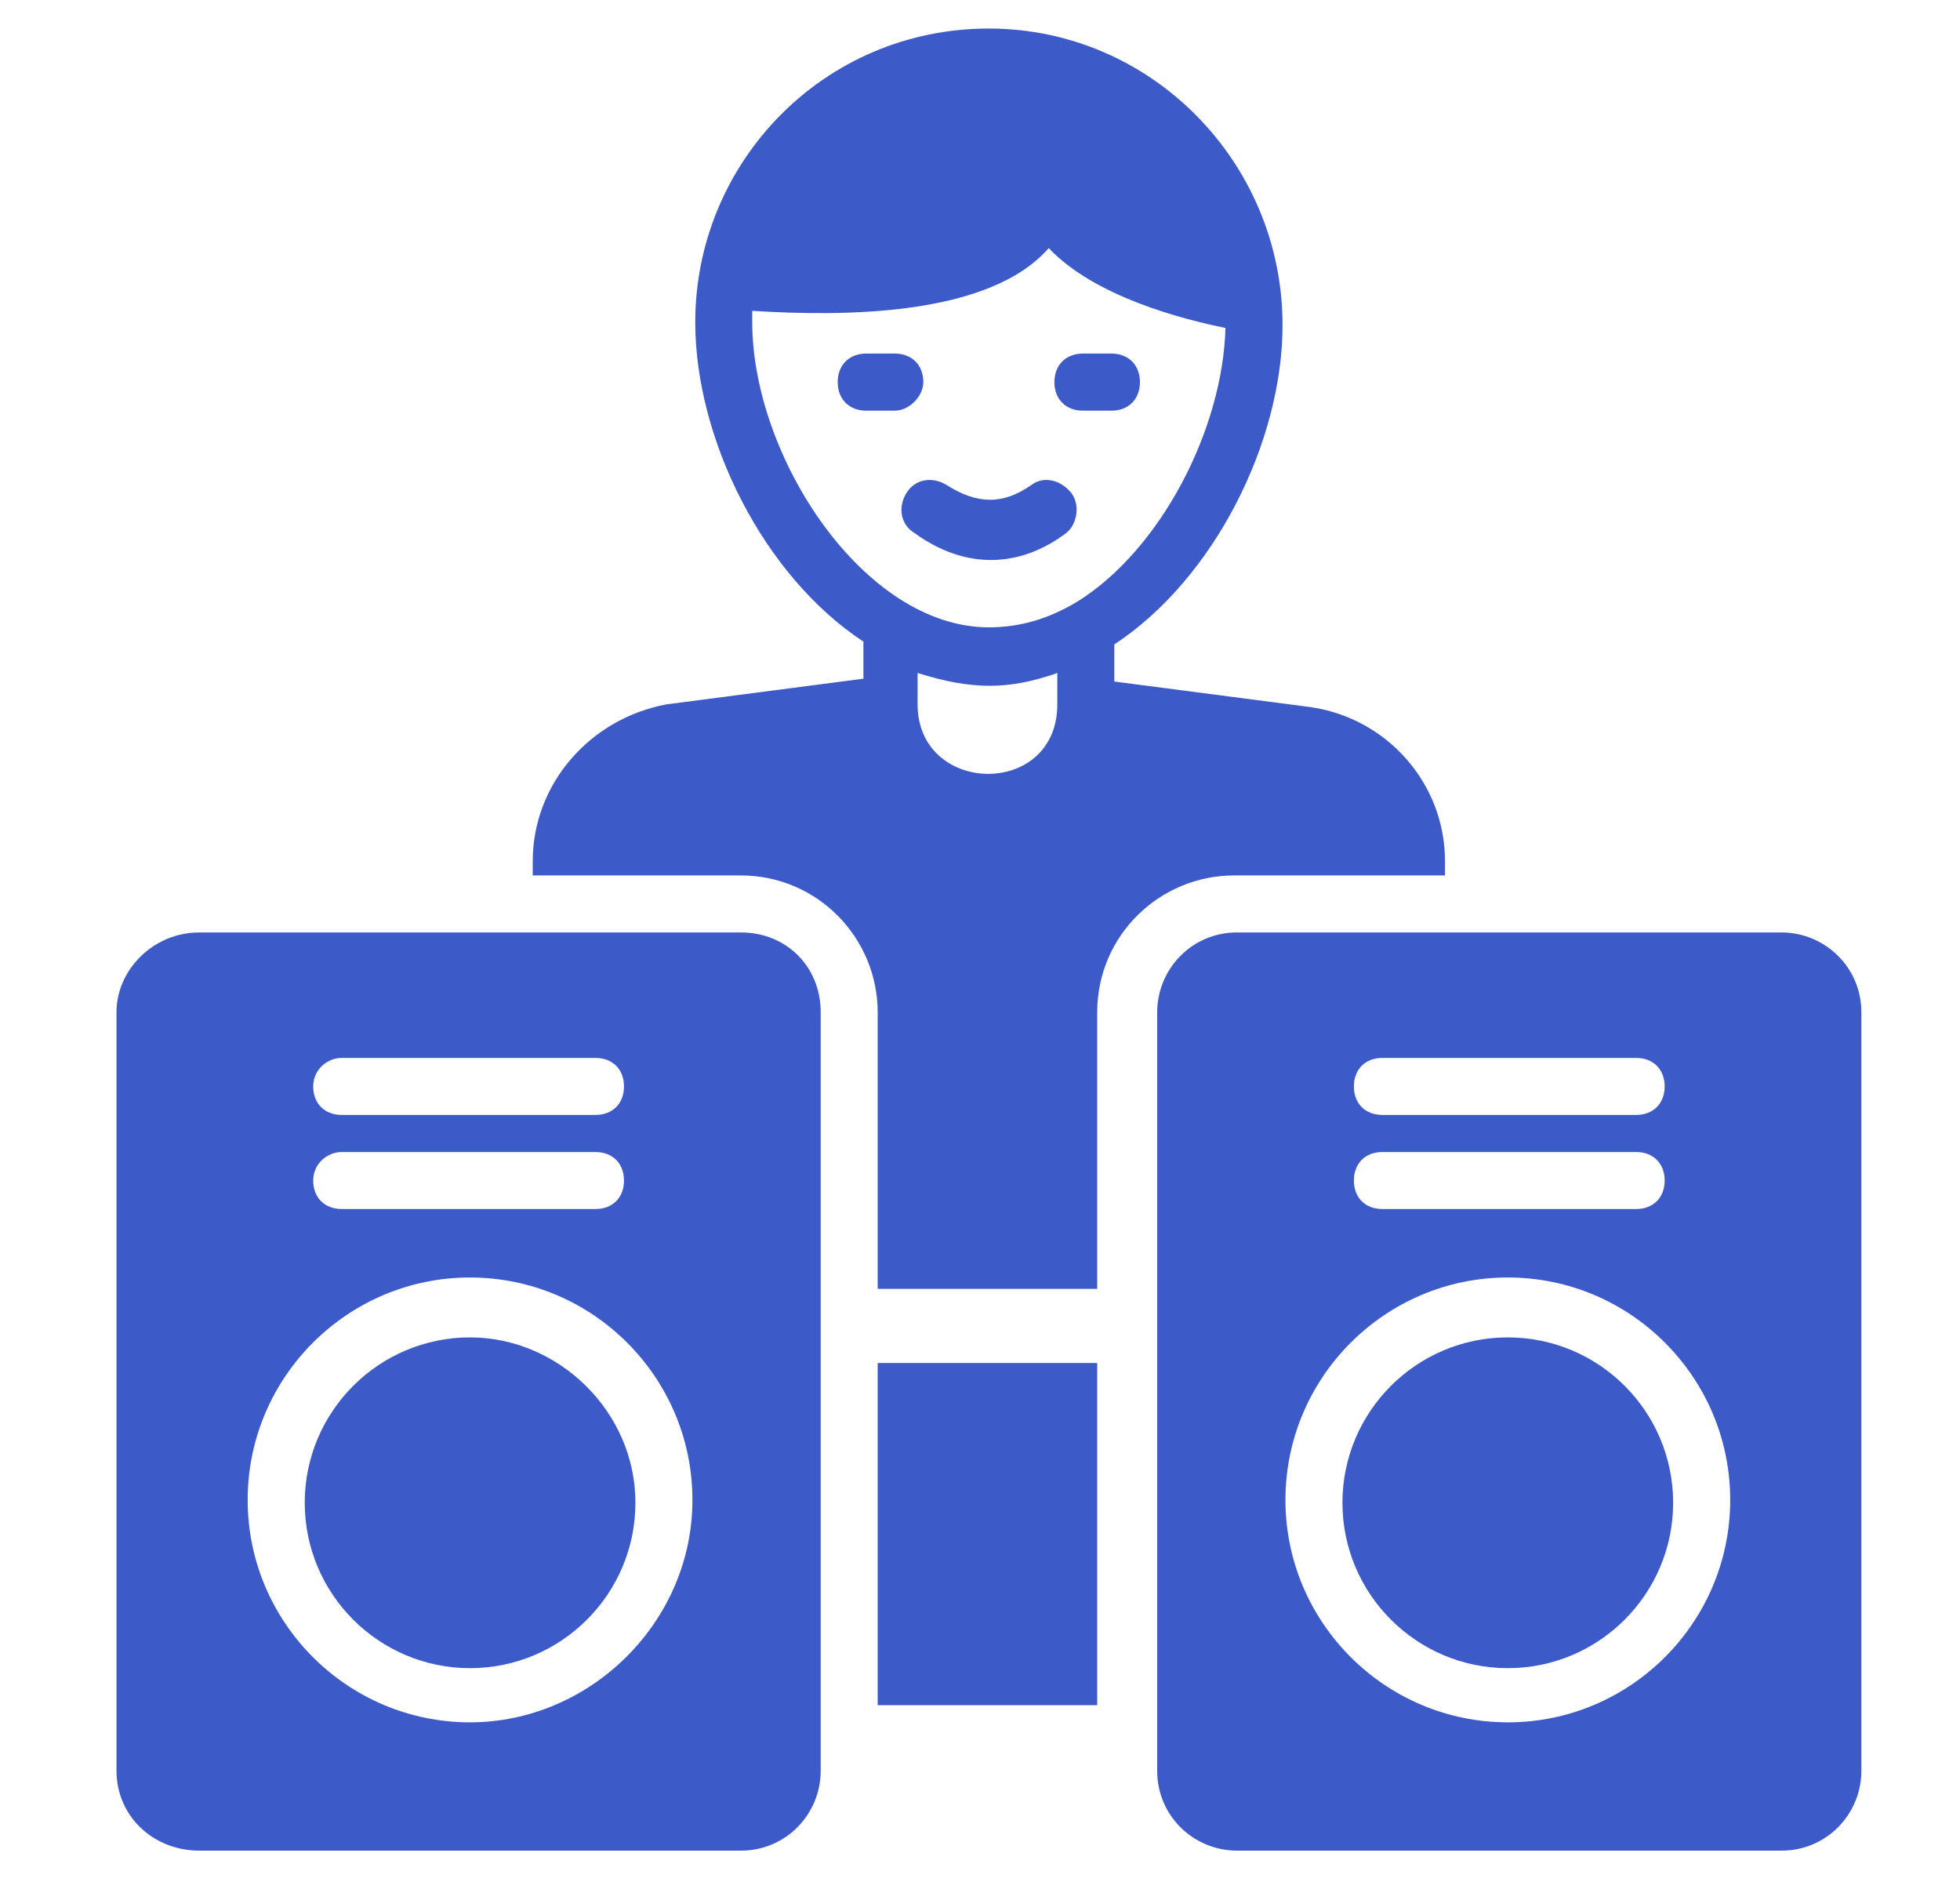 <svg width="25" height="24" viewBox="0 0 25 24" fill="none" xmlns="http://www.w3.org/2000/svg">
<path d="M19.232 17.055C18.069 17.055 17.123 18 17.123 19.164C17.123 20.327 18.069 21.273 19.232 21.273C20.396 21.273 21.341 20.327 21.341 19.164C21.341 18 20.396 17.055 19.232 17.055Z" fill="#3D5AC9"/>
<path d="M22.723 11.891H15.778C15.196 11.891 14.76 12.364 14.76 12.909V22.582C14.76 23.164 15.232 23.6 15.778 23.6H22.723C23.305 23.6 23.742 23.128 23.742 22.582V12.909C23.742 12.328 23.269 11.891 22.723 11.891ZM17.633 13.491H20.869C21.087 13.491 21.233 13.637 21.233 13.855C21.233 14.073 21.087 14.218 20.869 14.218H17.633C17.414 14.218 17.269 14.073 17.269 13.855C17.269 13.637 17.414 13.491 17.633 13.491ZM17.633 14.691H20.869C21.087 14.691 21.233 14.837 21.233 15.055C21.233 15.273 21.087 15.418 20.869 15.418H17.633C17.414 15.418 17.269 15.273 17.269 15.055C17.269 14.837 17.414 14.691 17.633 14.691ZM19.233 21.964C17.669 21.964 16.396 20.691 16.396 19.128C16.396 17.564 17.669 16.291 19.233 16.291C20.796 16.291 22.069 17.564 22.069 19.128C22.069 20.691 20.796 21.964 19.233 21.964Z" fill="#3D5AC9"/>
<path d="M5.996 17.055C4.832 17.055 3.887 18 3.887 19.164C3.887 20.327 4.832 21.273 5.996 21.273C7.159 21.273 8.105 20.327 8.105 19.164C8.105 18 7.123 17.055 5.996 17.055Z" fill="#3D5AC9"/>
<path d="M9.45 11.891H2.541C1.959 11.891 1.486 12.364 1.486 12.909V22.582C1.486 23.164 1.959 23.6 2.541 23.6H9.45C10.032 23.6 10.468 23.128 10.468 22.582V12.909C10.468 12.328 10.032 11.891 9.45 11.891ZM4.359 13.491H7.595C7.814 13.491 7.959 13.637 7.959 13.855C7.959 14.073 7.814 14.218 7.595 14.218H4.359C4.141 14.218 3.995 14.073 3.995 13.855C3.995 13.637 4.177 13.491 4.359 13.491ZM4.359 14.691H7.595C7.814 14.691 7.959 14.837 7.959 15.055C7.959 15.273 7.814 15.418 7.595 15.418H4.359C4.141 15.418 3.995 15.273 3.995 15.055C3.995 14.837 4.177 14.691 4.359 14.691ZM5.995 21.964C4.432 21.964 3.159 20.691 3.159 19.128C3.159 17.564 4.432 16.291 5.995 16.291C7.559 16.291 8.832 17.564 8.832 19.128C8.832 20.691 7.523 21.964 5.995 21.964Z" fill="#3D5AC9"/>
<path d="M11.195 17.382H13.995V21.745H11.195V17.382Z" fill="#3D5AC9"/>
<path d="M18.431 11.164V10.982C18.431 10 17.704 9.164 16.722 9.018L14.213 8.691V8.218C15.486 7.382 16.359 5.636 16.359 4.146C16.359 2.073 14.686 0.364 12.613 0.364C10.504 0.364 8.868 2.073 8.868 4.109C8.868 5.6 9.74 7.346 11.013 8.182V8.655L8.504 8.982C7.522 9.164 6.795 10 6.795 10.982V11.164H9.449C10.431 11.164 11.195 11.964 11.195 12.909V16.436H13.995V12.909C13.995 11.927 14.795 11.164 15.74 11.164H18.431ZM13.486 8.982C13.486 10.182 11.704 10.146 11.704 8.982V8.582C12.395 8.8 12.868 8.8 13.486 8.582V8.982ZM13.74 7.673C13.377 7.891 13.013 8 12.613 8C11.013 8 9.595 5.818 9.595 4.109C9.595 4.073 9.595 4 9.595 3.964C10.759 4.037 12.613 4.037 13.377 3.164C13.959 3.782 15.086 4.073 15.631 4.182C15.595 5.491 14.795 7.018 13.74 7.673Z" fill="#3D5AC9"/>
<path d="M13.159 6.182C12.796 6.437 12.469 6.437 12.069 6.182C11.887 6.073 11.668 6.109 11.559 6.291C11.45 6.473 11.487 6.691 11.668 6.8C12.323 7.273 13.014 7.237 13.596 6.8C13.741 6.691 13.778 6.437 13.668 6.291C13.523 6.109 13.305 6.073 13.159 6.182Z" fill="#3D5AC9"/>
<path d="M14.177 4.509H13.813C13.595 4.509 13.449 4.655 13.449 4.873C13.449 5.091 13.595 5.237 13.813 5.237H14.177C14.395 5.237 14.54 5.091 14.54 4.873C14.54 4.655 14.395 4.509 14.177 4.509Z" fill="#3D5AC9"/>
<path d="M11.777 4.873C11.777 4.655 11.631 4.509 11.413 4.509H11.049C10.831 4.509 10.685 4.655 10.685 4.873C10.685 5.091 10.831 5.237 11.049 5.237H11.413C11.595 5.237 11.777 5.055 11.777 4.873Z" fill="#3D5AC9"/>
</svg>
